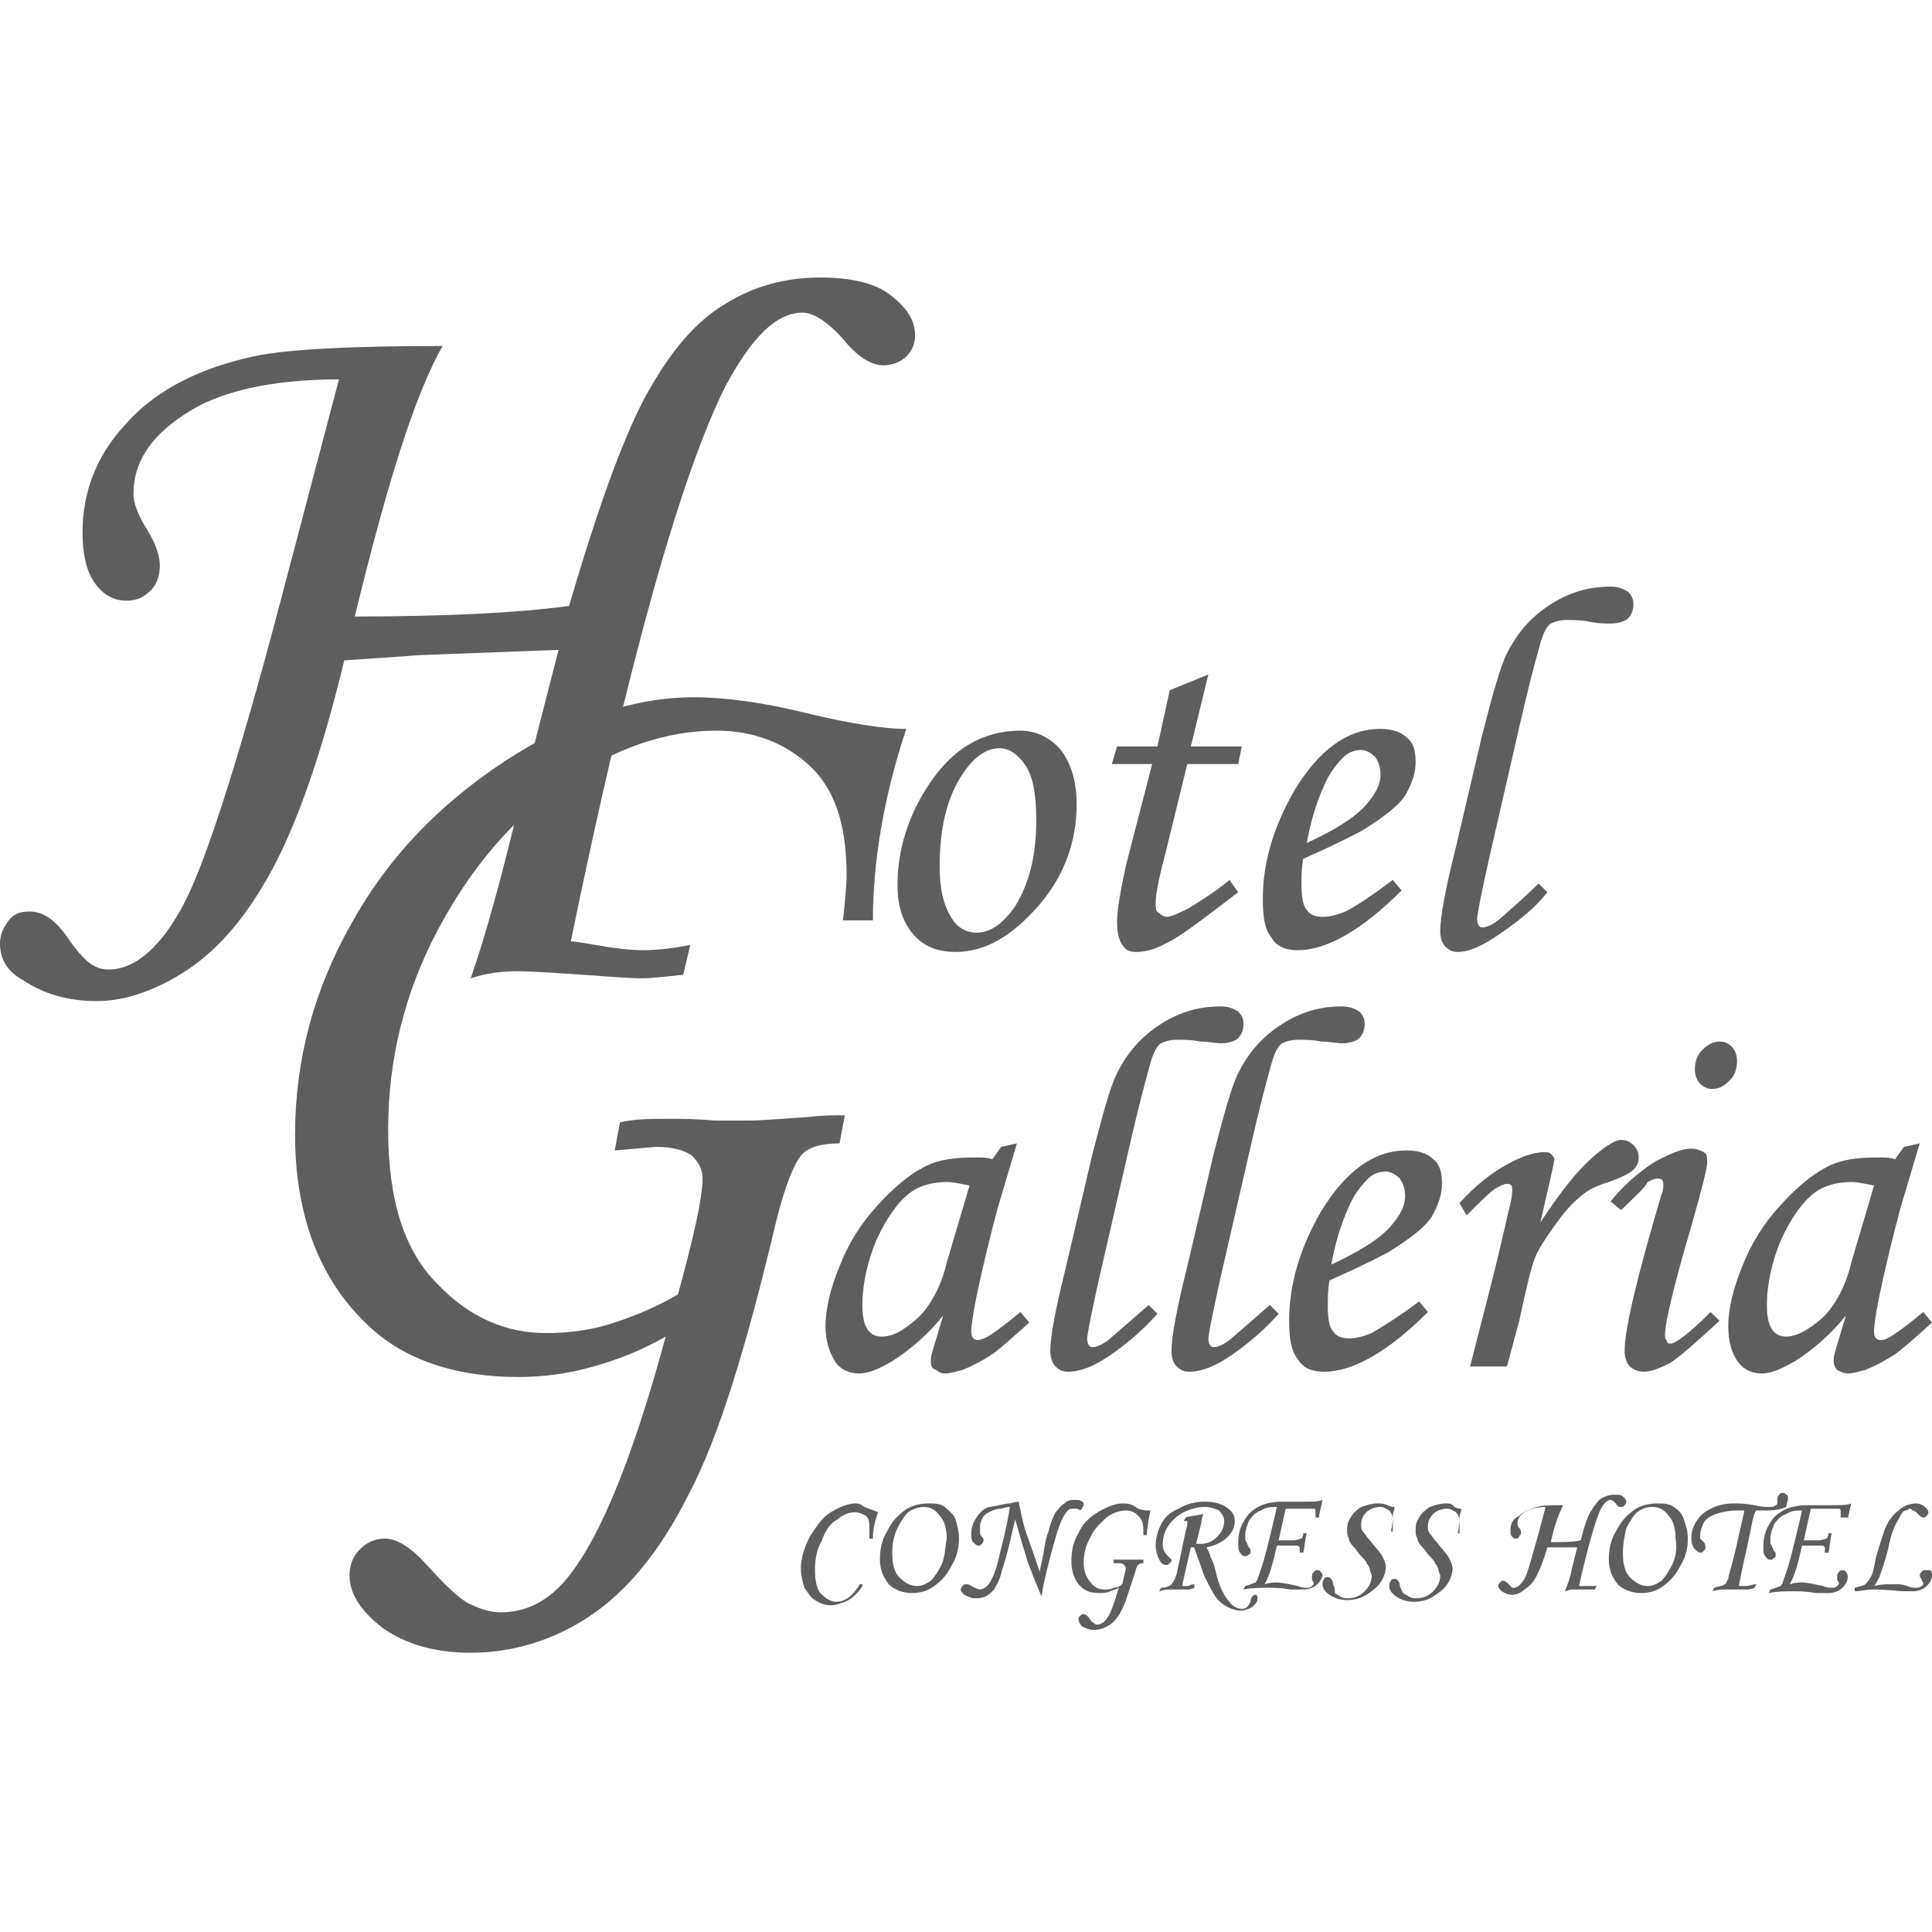 <?xml version="1.0" encoding="utf-8"?>
<!-- Generator: Adobe Illustrator 18.0.0, SVG Export Plug-In . SVG Version: 6.00 Build 0)  -->
<!DOCTYPE svg PUBLIC "-//W3C//DTD SVG 1.1//EN" "http://www.w3.org/Graphics/SVG/1.1/DTD/svg11.dtd">
<svg version="1.1" id="Layer_1" xmlns="http://www.w3.org/2000/svg" xmlns:xlink="http://www.w3.org/1999/xlink" x="0px" y="0px"
	 width="110px" height="110px" viewBox="0 -15.5 110 110" enable-background="new 0 -15.5 110 110" xml:space="preserve">
<g>
	<path fill="#5E5E5E" d="M49.7,36.9h-1.7c0.1-1,0.2-1.9,0.2-2.6c0-2.9-0.7-4.9-2.1-6.2c-1.4-1.3-3.2-2-5.3-2c-2.9,0-5.8,1-8.7,3
		c-2.9,2-5.3,4.8-7.2,8.4c-1.9,3.6-2.8,7.4-2.8,11.3c0,4,0.9,6.9,2.8,8.8c1.8,1.9,3.9,2.8,6.2,2.8c1.4,0,2.7-0.2,3.9-0.6
		c1.2-0.4,2.4-0.9,3.6-1.6c0.9-3.3,1.4-5.5,1.4-6.6c0-0.5-0.2-0.9-0.6-1.3c-0.4-0.3-1.1-0.5-2-0.5c-0.3,0-1.1,0.1-2.4,0.2l0.3-1.6
		c0.9-0.2,1.8-0.2,2.7-0.2c0.7,0,1.6,0,2.7,0.1c0.8,0,1.5,0,1.9,0c0.7,0,1.9-0.1,3.4-0.2c0.8-0.1,1.5-0.1,2.1-0.1l-0.3,1.6
		c-1,0-1.8,0.2-2.2,0.7c-0.4,0.5-0.9,1.7-1.4,3.7c-1.7,7.2-3.3,12.4-5,15.6c-1.6,3.2-3.5,5.5-5.6,6.9c-2.1,1.4-4.4,2.1-6.8,2.1
		c-2.1,0-3.7-0.5-5-1.4c-1.3-1-1.9-2-1.9-3c0-0.6,0.2-1.1,0.6-1.5c0.4-0.4,0.9-0.6,1.4-0.6c0.7,0,1.5,0.5,2.4,1.5
		c1,1.1,1.8,1.9,2.4,2.2c0.6,0.3,1.2,0.5,1.8,0.5c1.3,0,2.4-0.5,3.4-1.5c2-2.1,4-6.8,6-14.2c-1.4,0.8-2.7,1.3-4.1,1.7
		c-1.4,0.4-2.8,0.6-4.3,0.6c-3.6,0-6.5-1-8.5-2.9c-2.8-2.6-4.2-6.3-4.2-10.9c0-4.3,1.1-8.3,3.2-12c2.1-3.8,5-6.8,8.8-9.3
		c3.7-2.4,7.3-3.6,10.7-3.6c1.8,0,4,0.3,6.4,0.9c2.5,0.6,4.4,0.9,5.7,0.9C50.3,29.9,49.7,33.6,49.7,36.9"/>
	<path fill="#5E5E5E" d="M106.7,52c-0.5-0.1-0.9-0.2-1.3-0.2c-0.8,0-1.6,0.2-2.2,0.7c-0.6,0.5-1.2,1.3-1.8,2.6
		c-0.5,1.2-0.8,2.5-0.8,3.7c0,0.7,0.1,1.1,0.3,1.4c0.2,0.3,0.5,0.4,0.8,0.4c0.6,0,1.3-0.4,2.1-1.1c0.7-0.7,1.3-1.8,1.6-3.1L106.7,52
		z M108.4,49.8l0.9-0.2l-1.1,3.7c-0.4,1.5-0.8,3.1-1.2,5c-0.2,1-0.3,1.7-0.3,2c0,0.3,0.1,0.5,0.4,0.5c0.2,0,0.4-0.1,0.7-0.3
		c0.6-0.4,1.1-0.8,1.7-1.3l0.5,0.6c-1.1,1-1.8,1.6-2.1,1.8c-0.6,0.4-1.2,0.7-1.7,0.9c-0.4,0.1-0.7,0.2-1,0.2c-0.2,0-0.4-0.1-0.6-0.2
		c-0.1-0.1-0.2-0.3-0.2-0.5c0-0.1,0-0.3,0.1-0.6l0.6-2c-0.8,1-1.8,1.9-2.9,2.6c-0.7,0.4-1.3,0.7-1.9,0.7c-0.5,0-1-0.2-1.3-0.6
		c-0.4-0.5-0.6-1.2-0.6-2.1c0-1,0.3-2.2,0.8-3.4c0.5-1.3,1.2-2.4,2.1-3.4c0.9-1,1.8-1.8,2.8-2.3c0.8-0.4,1.7-0.5,2.9-0.5
		c0.3,0,0.6,0,0.9,0.1L108.4,49.8z M92.3,53.4l-0.6-0.5c0.9-1.1,1.8-1.8,2.6-2.3c0.8-0.4,1.4-0.7,2-0.7c0.3,0,0.5,0.1,0.7,0.2
		c0.2,0.1,0.2,0.3,0.2,0.6c0,0.3-0.3,1.5-0.9,3.6c-1,3.4-1.5,5.5-1.5,6.2c0,0.1,0,0.3,0.1,0.3C94.9,61,95,61,95.1,61
		c0.3,0,1.1-0.6,2.3-1.8l0.5,0.5c-1.3,1.2-2.2,2-2.8,2.4c-0.6,0.3-1.1,0.5-1.5,0.5c-0.3,0-0.6-0.1-0.8-0.3c-0.2-0.2-0.3-0.5-0.3-0.9
		c0-1.2,0.7-4.2,2.1-8.9c0.1-0.2,0.1-0.4,0.1-0.6c0-0.2-0.1-0.3-0.3-0.3c-0.2,0-0.4,0.1-0.6,0.2C93.7,52.1,93.1,52.6,92.3,53.4
		 M97.9,43.8c0.3,0,0.5,0.1,0.7,0.3c0.2,0.2,0.3,0.5,0.3,0.8c0,0.4-0.1,0.8-0.4,1.1c-0.3,0.3-0.6,0.5-1,0.5c-0.3,0-0.5-0.1-0.7-0.3
		c-0.2-0.2-0.3-0.5-0.3-0.8c0-0.4,0.1-0.8,0.4-1.1C97.2,44,97.5,43.8,97.9,43.8 M85.8,62.3h-2.1l1-3.9c0.5-1.9,0.9-3.7,1.3-5.4
		c0.1-0.4,0.1-0.7,0.1-0.8c0-0.2-0.1-0.3-0.3-0.3c-0.1,0-0.4,0.1-0.7,0.3c-0.3,0.2-0.8,0.7-1.6,1.5L83.1,53c0.9-1,1.8-1.7,2.7-2.2
		c0.9-0.5,1.6-0.7,2.1-0.7c0.2,0,0.3,0,0.4,0.1c0.1,0.1,0.2,0.2,0.2,0.3c0,0.1-0.1,0.5-0.2,1l-0.6,2.6c1-1.5,2-2.9,3.2-3.9
		c0.6-0.5,1.1-0.8,1.4-0.8c0.3,0,0.5,0.1,0.7,0.3c0.2,0.2,0.3,0.4,0.3,0.7c0,0.3-0.1,0.5-0.3,0.7c-0.2,0.2-0.6,0.4-1.4,0.7
		c-0.7,0.2-1.3,0.5-1.7,0.9c-0.4,0.3-0.9,0.9-1.4,1.6c-0.5,0.7-0.9,1.3-1.1,1.8c-0.2,0.5-0.5,1.7-0.9,3.6L85.8,62.3z M75.8,56.5
		c1.5-0.7,2.7-1.4,3.4-2.2c0.5-0.6,0.8-1.1,0.8-1.7c0-0.4-0.1-0.7-0.3-1c-0.2-0.2-0.5-0.4-0.8-0.4c-0.3,0-0.7,0.1-1,0.4
		c-0.4,0.4-0.8,0.9-1.1,1.6C76.3,54.3,76,55.4,75.8,56.5 M80.8,58.6l0.5,0.6c-2.3,2.3-4.3,3.4-5.9,3.4c-0.7,0-1.2-0.2-1.5-0.7
		c-0.4-0.5-0.5-1.2-0.5-2.2c0-2.1,0.6-4.1,1.8-6.2c1.4-2.3,3-3.5,4.9-3.5c0.7,0,1.2,0.2,1.5,0.5c0.4,0.3,0.5,0.8,0.5,1.4
		c0,0.6-0.2,1.2-0.6,1.9c-0.4,0.6-1.2,1.2-2.3,1.9c-0.5,0.3-1.7,0.9-3.5,1.7c-0.1,0.5-0.1,1-0.1,1.5c0,0.7,0.1,1.2,0.3,1.4
		c0.2,0.3,0.5,0.4,0.9,0.4c0.4,0,0.8-0.1,1.3-0.3C78.6,60.1,79.6,59.5,80.8,58.6 M72.3,58.8l0.5,0.5c-0.7,0.8-1.6,1.6-2.6,2.3
		c-1,0.7-1.8,1-2.5,1c-0.3,0-0.5-0.1-0.7-0.3c-0.2-0.2-0.3-0.5-0.3-0.9c0-0.8,0.3-2.4,0.9-4.8l1.5-6.4c0.6-2.3,1-3.8,1.4-4.6
		c0.6-1.2,1.4-2.1,2.5-2.8c1.1-0.7,2.2-1,3.4-1c0.4,0,0.7,0.1,1,0.3c0.2,0.2,0.3,0.4,0.3,0.7c0,0.3-0.1,0.6-0.3,0.8
		c-0.2,0.2-0.6,0.3-1,0.3c-0.3,0-0.7-0.1-1.2-0.1c-0.4-0.1-0.9-0.1-1.3-0.1c-0.4,0-0.7,0.1-0.9,0.2c-0.3,0.2-0.5,0.7-0.7,1.5
		c-0.2,0.7-0.6,2.2-1.1,4.4l-1.4,6.1c-0.7,3-1,4.6-1,4.8c0,0.3,0.1,0.5,0.3,0.5c0.2,0,0.5-0.1,0.9-0.4
		C70.7,60.2,71.5,59.5,72.3,58.8 M65.4,58.8l0.5,0.5c-0.7,0.8-1.6,1.6-2.6,2.3c-1,0.7-1.8,1-2.5,1c-0.3,0-0.5-0.1-0.7-0.3
		c-0.2-0.2-0.3-0.5-0.3-0.9c0-0.8,0.3-2.4,0.9-4.8l1.5-6.4c0.6-2.3,1-3.8,1.4-4.6c0.6-1.2,1.4-2.1,2.5-2.8c1.1-0.7,2.2-1,3.4-1
		c0.4,0,0.7,0.1,1,0.3c0.2,0.2,0.3,0.4,0.3,0.7c0,0.3-0.1,0.6-0.3,0.8c-0.2,0.2-0.6,0.3-1,0.3c-0.3,0-0.7-0.1-1.2-0.1
		c-0.4-0.1-0.9-0.1-1.3-0.1c-0.4,0-0.7,0.1-0.9,0.2c-0.3,0.2-0.5,0.7-0.7,1.5c-0.2,0.7-0.6,2.2-1.1,4.4l-1.4,6.1c-0.7,3-1,4.6-1,4.8
		c0,0.3,0.1,0.5,0.3,0.5c0.2,0,0.5-0.1,0.9-0.4C63.8,60.2,64.6,59.5,65.4,58.8 M55.2,52c-0.5-0.1-0.9-0.2-1.3-0.2
		c-0.8,0-1.6,0.2-2.2,0.7c-0.6,0.5-1.2,1.3-1.8,2.6c-0.5,1.2-0.8,2.5-0.8,3.7c0,0.7,0.1,1.1,0.3,1.4c0.2,0.3,0.5,0.4,0.8,0.4
		c0.7,0,1.3-0.4,2.1-1.1c0.7-0.7,1.3-1.8,1.6-3.1L55.2,52z M57,49.8l0.9-0.2l-1.1,3.7c-0.4,1.5-0.8,3.1-1.2,5c-0.2,1-0.3,1.7-0.3,2
		c0,0.3,0.1,0.5,0.4,0.5c0.1,0,0.4-0.1,0.7-0.3c0.6-0.4,1.1-0.8,1.7-1.3l0.5,0.6c-1.1,1-1.8,1.6-2.1,1.8c-0.6,0.4-1.2,0.7-1.7,0.9
		c-0.4,0.1-0.7,0.2-1,0.2c-0.2,0-0.4-0.1-0.5-0.2C53,62.4,53,62.2,53,62c0-0.1,0-0.3,0.1-0.6l0.6-2c-0.8,1-1.8,1.9-2.9,2.6
		c-0.7,0.4-1.3,0.7-1.9,0.7c-0.5,0-1-0.2-1.3-0.6C47.2,61.5,47,60.8,47,60c0-1,0.3-2.2,0.8-3.4c0.5-1.3,1.2-2.4,2.1-3.4
		c0.9-1,1.8-1.8,2.8-2.3c0.8-0.4,1.7-0.5,2.9-0.5c0.3,0,0.6,0,0.9,0.1L57,49.8z"/>
	<path fill="#5E5E5E" d="M39.3,38.3L38.9,40c-1,0.1-1.8,0.2-2.3,0.2c-0.8,0-2-0.1-3.4-0.2c-1.5-0.1-2.8-0.2-3.8-0.2
		c-0.8,0-1.7,0.1-2.6,0.4c0.8-2.3,1.7-5.5,2.7-9.7l2.3-9l-7.9,0.3c-1.4,0.1-2.8,0.2-4.3,0.3c-1.3,5.4-2.7,9.3-4.1,11.9
		c-1.4,2.6-3,4.5-4.8,5.7c-1.8,1.2-3.6,1.8-5.2,1.8c-1.6,0-3-0.4-4.2-1.2C0.4,39.8,0,39.1,0,38.2c0-0.5,0.2-0.9,0.5-1.3
		c0.3-0.4,0.7-0.5,1.2-0.5c0.8,0,1.5,0.5,2.3,1.7c0.5,0.7,0.9,1.1,1.2,1.3c0.3,0.2,0.6,0.3,1,0.3c1.5,0,3-1.3,4.3-3.8
		c1.3-2.5,3.3-8.8,5.9-18.8l2.9-11c-3.9,0-6.9,0.7-8.8,2c-2,1.3-2.9,2.8-2.9,4.5c0,0.6,0.3,1.3,0.8,2.1c0.5,0.8,0.7,1.5,0.7,2
		c0,0.6-0.2,1.1-0.5,1.4c-0.4,0.4-0.8,0.6-1.4,0.6c-0.7,0-1.3-0.3-1.8-1c-0.5-0.7-0.7-1.7-0.7-2.9c0-2.3,0.8-4.4,2.5-6.2
		c1.6-1.8,4-3.1,7.2-3.8c1.8-0.4,5.4-0.6,10.8-0.6C23.6,7,22,12.2,20.2,19.6c5.2,0,9.2-0.2,12.2-0.6c1.7-5.8,3.2-9.9,4.5-12.2
		c1.3-2.3,2.7-4,4.4-5c1.6-1,3.4-1.5,5.4-1.5c1.7,0,3.1,0.3,4,1c0.9,0.7,1.4,1.4,1.4,2.3c0,0.5-0.2,0.9-0.5,1.2
		c-0.3,0.3-0.8,0.5-1.3,0.5c-0.7,0-1.5-0.5-2.3-1.5c-0.9-1-1.7-1.5-2.3-1.5c-1.5,0-2.9,1.4-4.4,4.2c-2.5,5-5.5,15.5-8.8,31.6
		c0.3,0,0.8,0.1,1.4,0.2c1.1,0.2,2,0.3,2.7,0.3C37.4,38.6,38.3,38.5,39.3,38.3"/>
	<path fill="#5E5E5E" d="M87.6,34.8l0.5,0.5c-0.7,0.9-1.6,1.6-2.6,2.3c-1,0.7-1.8,1.1-2.5,1.1c-0.3,0-0.5-0.1-0.7-0.3
		c-0.2-0.2-0.3-0.5-0.3-0.9c0-0.8,0.3-2.4,0.9-4.8l1.5-6.4c0.6-2.3,1-3.8,1.4-4.6c0.6-1.2,1.4-2.1,2.5-2.8c1.1-0.7,2.2-1,3.4-1
		c0.4,0,0.7,0.1,1,0.3c0.2,0.2,0.3,0.4,0.3,0.7c0,0.3-0.1,0.6-0.3,0.8c-0.2,0.2-0.6,0.3-1,0.3c-0.3,0-0.7,0-1.2-0.1
		c-0.4-0.1-0.9-0.1-1.3-0.1c-0.4,0-0.7,0.1-0.9,0.2c-0.3,0.2-0.5,0.7-0.7,1.5c-0.2,0.7-0.6,2.2-1.1,4.4l-1.4,6.1c-0.7,3-1,4.6-1,4.8
		c0,0.3,0.1,0.5,0.3,0.5c0.2,0,0.5-0.1,0.9-0.4C86.1,36.2,86.9,35.5,87.6,34.8 M74.4,32.5c1.5-0.7,2.7-1.4,3.4-2.2
		c0.5-0.6,0.8-1.1,0.8-1.7c0-0.4-0.1-0.7-0.3-1c-0.2-0.2-0.5-0.4-0.8-0.4c-0.3,0-0.7,0.1-1,0.4c-0.4,0.4-0.8,0.9-1.1,1.6
		C74.9,30.3,74.6,31.4,74.4,32.5 M79.3,34.6l0.5,0.6c-2.3,2.3-4.3,3.4-5.9,3.4c-0.7,0-1.2-0.2-1.5-0.7c-0.4-0.5-0.5-1.2-0.5-2.2
		c0-2.1,0.6-4.1,1.8-6.2c1.4-2.3,3-3.5,4.9-3.5c0.7,0,1.2,0.2,1.5,0.5c0.4,0.3,0.5,0.8,0.5,1.4c0,0.6-0.2,1.2-0.6,1.9
		c-0.4,0.6-1.2,1.2-2.3,1.9c-0.5,0.3-1.7,0.9-3.5,1.7c-0.1,0.5-0.1,1-0.1,1.5c0,0.7,0.1,1.2,0.3,1.4c0.2,0.3,0.5,0.4,0.9,0.4
		c0.4,0,0.8-0.1,1.3-0.3C77.2,36.1,78.1,35.5,79.3,34.6 M66.6,23.8l2.2-0.9l-1,4.1h2.9l-0.2,1h-2.9l-1.2,4.9c-0.4,1.5-0.6,2.5-0.6,3
		c0,0.3,0,0.5,0.2,0.6c0.1,0.1,0.3,0.2,0.4,0.2c0.3,0,0.7-0.2,1.3-0.5c0.8-0.5,1.6-1,2.3-1.6l0.5,0.7c-2.1,1.6-3.4,2.6-4.1,2.9
		c-0.7,0.4-1.3,0.5-1.7,0.5c-0.4,0-0.6-0.1-0.8-0.4c-0.2-0.3-0.3-0.7-0.3-1.3c0-0.7,0.2-1.8,0.5-3.2l1.5-5.8h-2.3l0.3-1h2.3
		L66.6,23.8z M56.9,27.1c-0.8,0-1.6,0.6-2.3,1.8c-0.7,1.2-1.1,2.8-1.1,4.9c0,1.3,0.2,2.2,0.7,3c0.3,0.5,0.8,0.8,1.4,0.8
		c0.8,0,1.5-0.5,2.2-1.5c0.8-1.3,1.2-2.9,1.2-4.9c0-1.5-0.2-2.5-0.6-3.1C58,27.5,57.5,27.1,56.9,27.1 M58.1,26.1
		c0.9,0,1.7,0.4,2.3,1.1c0.6,0.8,0.9,1.8,0.9,3.1c0,2.1-0.7,4.1-2.2,5.8c-1.5,1.7-3,2.6-4.7,2.6c-1,0-1.8-0.3-2.4-1
		c-0.6-0.7-0.9-1.6-0.9-2.8c0-2,0.6-3.9,1.7-5.6C54.2,27.1,56,26.1,58.1,26.1"/>
	<path fill="#5E5E5E" d="M71.5,75.3c-0.1,0-0.1,0-0.2,0.1c0,0-0.1,0.1-0.1,0.3c-0.1,0.2-0.2,0.4-0.5,0.4c-0.2,0-0.5-0.1-0.7-0.4
		c-0.3-0.3-0.6-0.9-0.8-1.8c-0.1-0.4-0.2-0.6-0.3-0.8c0-0.1-0.1-0.3-0.2-0.5c0.5-0.1,0.9-0.3,1.2-0.6c0.3-0.3,0.4-0.6,0.4-0.9
		c0-0.4-0.2-0.6-0.5-0.8c-0.3-0.2-0.7-0.3-1.2-0.3c-0.5,0-1,0.1-1.5,0.4c-0.5,0.2-0.8,0.5-1,0.9c-0.2,0.4-0.3,0.8-0.3,1.2
		c0,0.3,0.1,0.6,0.2,0.8c0.1,0.2,0.2,0.3,0.4,0.3c0.1,0,0.1,0,0.2-0.1c0,0,0.1-0.1,0.1-0.1c0,0,0-0.1,0-0.1c0,0-0.1-0.1-0.2-0.2
		c-0.2-0.2-0.3-0.4-0.3-0.7c0-0.3,0.1-0.7,0.3-1c0.2-0.3,0.5-0.6,0.9-0.8c0.4-0.2,0.8-0.3,1.2-0.3c0.3,0,0.6,0.1,0.8,0.2
		c0.2,0.2,0.3,0.4,0.3,0.6c0,0.3-0.1,0.6-0.4,0.9c-0.2,0.2-0.5,0.4-0.9,0.4c-0.1,0-0.2,0-0.3,0l0.3-1.2c0-0.2,0.1-0.4,0.1-0.5
		c-0.4,0.1-0.7,0.1-1,0.2l-0.1,0.2c0.1,0,0.2,0,0.2,0c0,0,0,0.1,0,0.1c0,0.1,0,0.2-0.1,0.5L67,74.1c-0.1,0.3-0.2,0.5-0.3,0.6
		c-0.1,0.1-0.3,0.2-0.6,0.2l-0.1,0.2c0.3-0.1,0.5-0.1,0.7-0.1c0.1,0,0.3,0,0.4,0c0.2,0,0.4,0,0.5,0c0.1,0,0.2,0,0.4-0.1l0-0.2
		c-0.2,0-0.3,0.1-0.4,0.1c-0.1,0-0.2,0-0.3,0l0.5-2.2c0,0,0.1,0,0.1,0l0.1,0c0,0.1,0.1,0.3,0.2,0.6c0.2,0.5,0.3,0.9,0.4,1.1
		c0.2,0.4,0.4,0.8,0.6,1.1c0.2,0.3,0.5,0.5,0.7,0.6c0.2,0.1,0.5,0.2,0.7,0.2c0.3,0,0.5-0.1,0.7-0.2c0.2-0.2,0.3-0.3,0.3-0.5
		c0-0.1,0-0.1-0.1-0.2C71.6,75.4,71.6,75.3,71.5,75.3"/>
	<path fill="#5E5E5E" d="M63.9,70.1c-0.4,0-0.9,0.2-1.4,0.5c-0.5,0.3-0.9,0.7-1.1,1.2c-0.3,0.5-0.4,1-0.4,1.6c0,0.6,0.2,1.1,0.5,1.4
		c0.3,0.3,0.6,0.4,1.1,0.4c0.2,0,0.4,0,0.6-0.1c0.2-0.1,0.4-0.1,0.5-0.2c-0.3,1-0.5,1.6-0.8,1.9c-0.1,0.1-0.3,0.2-0.4,0.2
		c-0.1,0-0.2,0-0.2-0.1c-0.1,0-0.2-0.1-0.3-0.3c-0.1-0.1-0.2-0.2-0.3-0.2c-0.1,0-0.1,0-0.2,0.1c-0.1,0.1-0.1,0.1-0.1,0.2
		c0,0.1,0.1,0.3,0.2,0.4c0.2,0.1,0.4,0.2,0.7,0.2c0.3,0,0.6-0.1,0.9-0.3c0.3-0.2,0.5-0.5,0.7-0.9c0.2-0.4,0.4-1.1,0.7-2
		c0.1-0.3,0.1-0.4,0.2-0.5c0.1-0.1,0.2-0.1,0.3-0.1l0-0.2c-0.1,0-0.2,0-0.3,0c-0.2,0-0.3,0-0.4,0c-0.1,0-0.1,0-0.2,0
		c-0.1,0-0.3,0-0.4,0c-0.1,0-0.2,0-0.4,0l0,0.2c0.2,0,0.3,0,0.3,0c0.1,0,0.2,0,0.3,0.1c0,0,0.1,0.1,0.1,0.2c0,0.1-0.1,0.4-0.2,0.9
		c-0.1,0.1-0.3,0.2-0.5,0.2c-0.2,0.1-0.3,0.1-0.5,0.1c-0.3,0-0.6-0.1-0.8-0.4c-0.2-0.2-0.4-0.6-0.4-1.1c0-0.5,0.1-1,0.4-1.5
		c0.2-0.5,0.6-0.8,0.9-1.1c0.4-0.3,0.8-0.4,1.1-0.4c0.3,0,0.5,0.1,0.7,0.3c0.2,0.2,0.3,0.4,0.3,0.8c0,0.1,0,0.2,0,0.3h0.2
		c0-0.4,0.1-0.9,0.2-1.4c-0.2,0-0.4,0-0.7-0.1C64.4,70.1,64.2,70.1,63.9,70.1"/>
	<path fill="#5E5E5E" d="M79.2,71.7c0.1-0.5,0.1-0.8,0.1-0.9c0-0.2,0.1-0.3,0.1-0.5c-0.1,0-0.2,0-0.4-0.1c-0.2-0.1-0.4-0.1-0.6-0.1
		c-0.3,0-0.6,0.1-0.9,0.2c-0.3,0.2-0.5,0.4-0.6,0.6c-0.2,0.3-0.2,0.5-0.2,0.8c0,0.1,0,0.2,0.1,0.4c0,0.1,0.1,0.3,0.2,0.4
		c0.1,0.1,0.2,0.2,0.4,0.5c0.2,0.2,0.4,0.4,0.4,0.5c0.1,0.1,0.2,0.3,0.2,0.4c0,0.1,0.1,0.2,0.1,0.3c0,0.3-0.1,0.6-0.4,0.9
		c-0.3,0.3-0.6,0.4-1,0.4c-0.1,0-0.2,0-0.4-0.1c-0.1-0.1-0.2-0.1-0.3-0.2C76,75,76,74.9,75.9,74.7c0-0.2-0.1-0.3-0.1-0.3
		c-0.1-0.1-0.1-0.1-0.2-0.1c-0.1,0-0.2,0-0.2,0.1c-0.1,0.1-0.1,0.2-0.1,0.3c0,0.2,0.1,0.4,0.4,0.6c0.3,0.2,0.6,0.3,1,0.3
		c0.4,0,0.8-0.1,1.1-0.3c0.3-0.2,0.6-0.4,0.8-0.7c0.2-0.3,0.3-0.6,0.3-0.9c0-0.2-0.1-0.4-0.2-0.6c-0.1-0.2-0.4-0.5-0.7-0.9
		c-0.2-0.2-0.3-0.4-0.4-0.5c-0.1-0.1-0.1-0.3-0.1-0.4c0-0.3,0.1-0.5,0.3-0.7c0.2-0.2,0.5-0.3,0.8-0.3c0.2,0,0.3,0.1,0.5,0.2
		c0.1,0.1,0.2,0.3,0.2,0.5c0,0.1,0,0.4,0,0.7H79.2z"/>
	<path fill="#5E5E5E" d="M75.2,74c-0.1-0.1-0.1-0.1-0.2-0.1c-0.1,0-0.1,0-0.2,0.1c0,0-0.1,0.1-0.1,0.2c0,0.1,0,0.1,0,0.2
		c0,0.1,0.1,0.2,0.1,0.2c0,0.1,0,0.1-0.1,0.2c-0.1,0.1-0.2,0.1-0.3,0.1c-0.1,0-0.3,0-0.5-0.1c-0.5-0.1-0.9-0.2-1.2-0.2
		c-0.2,0-0.4,0-0.7,0.1c0.3-0.5,0.5-1.3,0.7-2.2h0.8c0.2,0,0.3,0,0.3,0c0,0,0.1,0,0.1,0c0,0,0.1,0.1,0.1,0.1c0,0.1,0,0.2,0,0.3h0.2
		c0.1-0.4,0.1-0.8,0.2-1.1h-0.2c0,0.2-0.1,0.3-0.1,0.3c-0.1,0-0.2,0.1-0.5,0.1h-0.8l0.4-1.8l0.6,0c0.6,0,0.9,0,1,0
		c0.1,0,0.1,0.1,0.1,0.2c0,0.1,0,0.2,0,0.3h0.2c0-0.2,0.1-0.5,0.2-1c-0.2,0.1-0.6,0.1-1.1,0.1H73c-0.8,0-1.4,0.2-1.9,0.7
		c-0.4,0.5-0.6,1-0.6,1.6c0,0.3,0,0.5,0.1,0.6c0.1,0.1,0.1,0.2,0.3,0.2c0.1,0,0.1,0,0.2-0.1c0.1,0,0.1-0.1,0.1-0.2
		c0-0.1,0-0.1-0.1-0.2c-0.1-0.2-0.1-0.3-0.2-0.4c0-0.1,0-0.2,0-0.3c0-0.3,0.1-0.5,0.2-0.8c0.2-0.3,0.4-0.5,0.7-0.6
		c0.3-0.2,0.6-0.2,0.9-0.2c-0.2,0.9-0.4,1.7-0.6,2.5c-0.2,0.8-0.4,1.3-0.5,1.6c0,0.1-0.1,0.1-0.1,0.2c-0.1,0-0.2,0.1-0.6,0.2
		l-0.1,0.2c0.5-0.1,1-0.1,1.4-0.1c0.3,0,0.7,0,1.3,0.1c0.3,0,0.5,0,0.7,0c0.3,0,0.6-0.1,0.8-0.3c0.2-0.2,0.3-0.4,0.3-0.6
		C75.3,74.2,75.3,74.1,75.2,74"/>
	<path fill="#5E5E5E" d="M48.7,70.1c-0.4,0-0.9,0.2-1.4,0.5c-0.5,0.3-0.8,0.8-1.2,1.4c-0.3,0.6-0.5,1.2-0.5,1.8
		c0,0.4,0.1,0.8,0.2,1.1c0.2,0.3,0.4,0.6,0.6,0.7c0.3,0.2,0.6,0.3,0.9,0.3c0.3,0,0.5-0.1,0.8-0.2c0.3-0.1,0.5-0.3,0.7-0.5
		c0.2-0.2,0.3-0.4,0.3-0.4c0,0,0-0.1,0-0.1c0,0-0.1,0-0.1,0c0,0-0.1,0-0.1,0.1c-0.4,0.6-0.8,0.9-1.3,0.9c-0.3,0-0.6-0.2-0.9-0.5
		c-0.2-0.3-0.3-0.7-0.3-1.3c0-0.6,0.1-1.2,0.4-1.7c0.2-0.6,0.5-1,0.9-1.2c0.3-0.3,0.7-0.4,1-0.4c0.2,0,0.4,0.1,0.6,0.2
		c0.2,0.2,0.2,0.4,0.2,0.8c0,0.1,0,0.3,0,0.5h0.2c0-0.5,0.1-1,0.3-1.5c-0.5-0.2-0.8-0.3-0.8-0.3C49,70.1,48.8,70.1,48.7,70.1"/>
	<path fill="#5E5E5E" d="M53.6,73.6c-0.2,0.4-0.4,0.7-0.6,0.9c-0.3,0.2-0.5,0.3-0.8,0.3c-0.4,0-0.7-0.2-1-0.5
		c-0.3-0.3-0.4-0.8-0.4-1.4c0-0.5,0.1-1,0.3-1.4c0.2-0.4,0.4-0.7,0.6-0.9c0.3-0.2,0.6-0.3,0.9-0.3c0.4,0,0.7,0.2,0.9,0.5
		c0.3,0.3,0.4,0.8,0.4,1.3C53.8,72.7,53.8,73.2,53.6,73.6 M54.4,71c-0.1-0.3-0.4-0.5-0.6-0.7c-0.3-0.2-0.6-0.2-0.9-0.2
		c-0.5,0-1,0.1-1.4,0.4c-0.4,0.3-0.7,0.6-1,1.2c-0.3,0.5-0.4,1-0.4,1.6c0,0.6,0.2,1,0.5,1.4c0.3,0.3,0.8,0.5,1.3,0.5
		c0.5,0,0.9-0.1,1.3-0.4c0.4-0.3,0.7-0.6,1-1.2c0.3-0.5,0.4-1,0.4-1.5C54.6,71.7,54.5,71.3,54.4,71"/>
	<path fill="#5E5E5E" d="M61.4,70.5c0.1,0,0.1,0,0.2-0.1c0-0.1,0.1-0.1,0.1-0.2c0-0.1,0-0.2-0.1-0.2c-0.1-0.1-0.2-0.1-0.4-0.1
		c-0.2,0-0.4,0-0.6,0.2c-0.2,0.1-0.3,0.3-0.5,0.5c-0.1,0.2-0.3,0.6-0.4,1.1c-0.1,0.2-0.2,0.6-0.3,1.3c-0.1,0.5-0.2,0.9-0.2,1
		c-0.4-1.2-0.7-2-0.8-2.3c-0.1-0.3-0.2-0.7-0.3-1.2l-0.1-0.5c-0.2,0-0.4,0.1-0.6,0.1c-0.6,0.1-0.9,0.2-1.1,0.2
		c-0.3,0.1-0.5,0.3-0.7,0.6c-0.2,0.3-0.3,0.6-0.3,0.9c0,0.2,0,0.4,0.1,0.5c0.1,0.1,0.2,0.2,0.3,0.2c0.1,0,0.1,0,0.2-0.1
		c0,0,0.1-0.1,0.1-0.2c0-0.1,0-0.1-0.1-0.2c-0.1-0.1-0.1-0.2-0.1-0.2c0-0.1,0-0.2,0-0.3c0-0.2,0-0.3,0.1-0.5
		c0.1-0.2,0.2-0.3,0.4-0.4c0.2-0.1,0.4-0.2,0.7-0.2c0.3-0.1,0.4-0.1,0.5-0.1c-0.2,1.3-0.5,2.3-0.7,3.2c-0.2,0.7-0.4,1.1-0.6,1.3
		c-0.1,0.1-0.3,0.2-0.4,0.2c-0.1,0-0.3-0.1-0.5-0.2c-0.1-0.1-0.2-0.1-0.3-0.1c-0.1,0-0.1,0-0.2,0.1c0,0-0.1,0.1-0.1,0.2
		c0,0.1,0.1,0.2,0.2,0.3c0.2,0.1,0.4,0.2,0.6,0.2c0.2,0,0.4,0,0.6-0.1c0.2-0.1,0.3-0.2,0.5-0.4c0.1-0.2,0.3-0.5,0.4-0.9
		c0-0.1,0.2-0.6,0.4-1.4c0.2-0.8,0.3-1.3,0.4-1.7l0.4,1.4c0.2,0.6,0.3,1.1,0.5,1.5c0.1,0.3,0.3,0.8,0.6,1.5l0.1-0.6
		c0.3-1.4,0.6-2.4,0.8-3.1c0.2-0.6,0.4-1,0.6-1.2c0.1-0.1,0.2-0.1,0.3-0.1c0.1,0,0.1,0,0.2,0c0,0,0.1,0,0.2,0.1
		C61.3,70.5,61.3,70.5,61.4,70.5"/>
	<path fill="#5E5E5E" d="M82.3,70.1c-0.3,0-0.6,0.1-0.9,0.2c-0.3,0.2-0.5,0.4-0.6,0.6c-0.2,0.3-0.2,0.5-0.2,0.8c0,0.1,0,0.2,0.1,0.4
		c0,0.1,0.1,0.3,0.2,0.4c0.1,0.1,0.2,0.2,0.4,0.5c0.2,0.2,0.4,0.4,0.4,0.5c0.1,0.1,0.2,0.3,0.2,0.4c0,0.1,0.1,0.2,0.1,0.3
		c0,0.3-0.1,0.6-0.4,0.9c-0.3,0.3-0.6,0.4-1,0.4c-0.1,0-0.2,0-0.4-0.1c-0.1-0.1-0.2-0.1-0.3-0.2c-0.1-0.1-0.1-0.2-0.2-0.4
		c0-0.2-0.1-0.3-0.1-0.3c-0.1-0.1-0.1-0.1-0.2-0.1c-0.1,0-0.2,0-0.2,0.1c-0.1,0.1-0.1,0.2-0.1,0.3c0,0.2,0.1,0.4,0.4,0.6
		c0.3,0.2,0.6,0.3,1,0.3c0.4,0,0.8-0.1,1.1-0.3c0.3-0.2,0.6-0.4,0.8-0.7c0.2-0.3,0.3-0.6,0.3-0.9c0-0.2-0.1-0.4-0.2-0.6
		c-0.1-0.2-0.4-0.5-0.7-0.9c-0.2-0.2-0.3-0.4-0.4-0.5c-0.1-0.1-0.1-0.3-0.1-0.4c0-0.3,0.1-0.5,0.3-0.7c0.2-0.2,0.5-0.3,0.8-0.3
		c0.2,0,0.3,0.1,0.5,0.2c0.1,0.1,0.2,0.3,0.2,0.5c0,0.1,0,0.4,0,0.7H83c0.1-0.5,0.1-0.8,0.1-0.9c0-0.2,0.1-0.3,0.1-0.5
		c-0.1,0-0.2,0-0.4-0.1C82.7,70.1,82.5,70.1,82.3,70.1"/>
	<path fill="#5E5E5E" d="M109.6,73.9c-0.1,0-0.1,0-0.2,0.1c0,0-0.1,0.1-0.1,0.2c0,0,0,0.1,0.1,0.2c0,0.1,0.1,0.2,0.1,0.2
		c0,0.1,0,0.2-0.1,0.2c-0.1,0.1-0.2,0.1-0.3,0.1c-0.1,0-0.3,0-0.5-0.1c-0.3-0.1-0.5-0.1-0.6-0.1c-0.1,0-0.3,0-0.4,0
		c-0.2,0-0.5,0-0.9,0.1c0.1-0.1,0.2-0.3,0.3-0.5c0.1-0.3,0.3-0.8,0.5-1.6c0.1-0.5,0.2-0.9,0.3-1.1c0.1-0.3,0.3-0.6,0.4-0.8
		c0.1-0.2,0.2-0.3,0.3-0.3c0.1,0,0.2-0.1,0.2-0.1c0.1,0,0.1,0,0.2,0.1c0.1,0,0.2,0.1,0.3,0.2c0.1,0.1,0.2,0.2,0.3,0.2
		c0.1,0,0.1,0,0.2-0.1c0,0,0.1-0.1,0.1-0.2c0-0.1-0.1-0.2-0.2-0.3c-0.1-0.1-0.3-0.2-0.5-0.2c-0.3,0-0.7,0.1-1,0.4
		c-0.3,0.2-0.6,0.6-0.8,1.1c-0.1,0.3-0.3,0.9-0.5,1.6c-0.1,0.6-0.2,1-0.3,1.1c-0.1,0.2-0.2,0.3-0.3,0.4c-0.1,0.1-0.3,0.1-0.6,0.2
		l0,0.2c0.3,0,0.7-0.1,1-0.1c0.3,0,0.8,0,1.7,0.1c0.3,0,0.5,0,0.6,0c0.3,0,0.6-0.1,0.8-0.3c0.2-0.2,0.3-0.4,0.3-0.6
		c0-0.1,0-0.2-0.1-0.3C109.7,73.9,109.7,73.9,109.6,73.9"/>
	<path fill="#5E5E5E" d="M92.3,70.3c0.1,0,0.1,0,0.2-0.1c0,0,0.1-0.1,0.1-0.2c0-0.1-0.1-0.2-0.2-0.3c-0.1-0.1-0.3-0.1-0.5-0.1
		c-0.3,0-0.5,0.1-0.7,0.2c-0.2,0.1-0.4,0.4-0.6,0.7c-0.2,0.3-0.4,0.9-0.6,1.7c-0.4,0.1-1,0.1-1.7,0.1c0.2-1,0.5-1.7,0.7-2.1
		c-0.7,0-1.2,0-1.5,0.1c-0.4,0.1-0.8,0.3-1,0.5C86.1,71,86,71.3,86,71.6c0,0.2,0,0.3,0.1,0.4c0.1,0.1,0.1,0.1,0.2,0.1
		c0.1,0,0.1,0,0.2-0.1c0-0.1,0.1-0.1,0.1-0.2c0-0.1,0-0.2-0.1-0.3c-0.1-0.1-0.1-0.2-0.1-0.3c0-0.2,0.1-0.4,0.4-0.6
		c0.3-0.2,0.7-0.3,1.2-0.3l-0.4,1.5c-0.4,1.4-0.6,2.2-0.8,2.6c-0.2,0.3-0.4,0.5-0.6,0.5c0,0-0.1,0-0.1,0c0,0-0.1-0.1-0.2-0.2
		c-0.1-0.1-0.2-0.2-0.3-0.2c-0.1,0-0.1,0-0.2,0.1c0,0-0.1,0.1-0.1,0.2c0,0.1,0.1,0.2,0.2,0.3c0.2,0.1,0.3,0.2,0.6,0.2
		c0.2,0,0.5-0.1,0.7-0.3c0.3-0.2,0.5-0.4,0.7-0.8c0.2-0.4,0.4-0.9,0.6-1.6c0.2,0,0.4,0,0.6,0l1.1,0l-0.3,1.2c-0.1,0.6-0.3,1-0.4,1.3
		c0.1,0,0.2-0.1,0.4-0.1c0.1,0,0.3,0,0.5,0c0.2,0,0.3,0,0.5,0c0.1,0,0.2,0,0.3,0l0.1-0.2c-0.1,0-0.3,0-0.4,0c-0.1,0-0.2,0-0.4,0
		c-0.1,0-0.1,0-0.2,0c0.5-2.2,0.9-3.6,1.2-4.3c0.2-0.4,0.4-0.6,0.6-0.6c0.1,0,0.2,0.1,0.3,0.2C92.1,70.3,92.2,70.3,92.3,70.3"/>
	<path fill="#5E5E5E" d="M95.2,73.6c-0.2,0.4-0.4,0.7-0.6,0.9c-0.3,0.2-0.5,0.3-0.8,0.3c-0.4,0-0.7-0.2-1-0.5
		c-0.3-0.3-0.4-0.8-0.4-1.4c0-0.5,0.1-1,0.2-1.4c0.2-0.4,0.4-0.7,0.6-0.9c0.3-0.2,0.5-0.3,0.9-0.3c0.4,0,0.7,0.2,0.9,0.5
		c0.3,0.3,0.4,0.8,0.4,1.3C95.5,72.7,95.4,73.2,95.2,73.6 M95.3,70.3c-0.3-0.2-0.6-0.2-0.9-0.2c-0.5,0-1,0.1-1.4,0.4
		c-0.4,0.3-0.7,0.6-1,1.2c-0.3,0.5-0.4,1-0.4,1.6c0,0.6,0.2,1,0.5,1.4c0.3,0.3,0.8,0.5,1.3,0.5c0.5,0,0.9-0.1,1.3-0.4
		c0.4-0.3,0.7-0.6,1-1.2c0.3-0.5,0.4-1,0.4-1.5c0-0.4-0.1-0.7-0.2-1C95.8,70.7,95.6,70.5,95.3,70.3"/>
	<path fill="#5E5E5E" d="M101.8,69.8c0-0.1,0-0.2-0.1-0.2c-0.1-0.1-0.1-0.1-0.2-0.1c-0.1,0-0.1,0-0.2,0.1c0,0-0.1,0.1-0.1,0.2
		c0,0,0,0,0,0.1c0,0.1,0,0.1,0,0.1c0,0.1,0,0.2-0.1,0.2c-0.1,0.1-0.2,0.1-0.4,0.1c-0.2,0-0.4,0-0.8-0.1c-0.5-0.1-0.9-0.1-1.2-0.1
		c-0.5,0-0.9,0.1-1.3,0.3c-0.4,0.2-0.6,0.4-0.8,0.7c-0.2,0.3-0.3,0.6-0.3,1c0,0.3,0.1,0.5,0.2,0.6c0.1,0.1,0.2,0.2,0.3,0.2
		c0.1,0,0.1,0,0.2-0.1c0.1-0.1,0.1-0.1,0.1-0.2c0-0.1,0-0.2-0.1-0.3c-0.1-0.1-0.2-0.2-0.2-0.2c0-0.1,0-0.2,0-0.2
		c0-0.2,0.1-0.5,0.2-0.7c0.1-0.2,0.4-0.4,0.7-0.5c0.3-0.1,0.7-0.2,1.2-0.2c0.1,0,0.2,0,0.4,0l0,0.1l-0.5,2.2
		c-0.2,0.9-0.4,1.4-0.4,1.6c-0.1,0.1-0.1,0.3-0.2,0.3c-0.1,0.1-0.3,0.1-0.6,0.2l-0.1,0.2c0.3-0.1,0.6-0.1,0.8-0.1c0.2,0,0.3,0,0.5,0
		c0.3,0,0.4,0,0.6,0c0.1,0,0.3,0,0.5-0.1l0.1-0.2c-0.2,0-0.4,0.1-0.6,0.1c-0.1,0-0.3,0-0.4,0l0.2-1l0.2-0.9l0.3-1.4
		c0.1-0.6,0.2-0.9,0.3-1c0.2,0,0.4,0,0.6,0c0.5,0,0.9-0.1,1.1-0.2C101.7,70.2,101.8,70,101.8,69.8"/>
	<path fill="#5E5E5E" d="M105.2,71.1c0-0.2,0.1-0.5,0.2-1c-0.2,0.1-0.6,0.1-1.1,0.1h-1.4c-0.8,0-1.4,0.2-1.9,0.7
		c-0.4,0.5-0.6,1-0.6,1.6c0,0.3,0,0.5,0.1,0.6c0.1,0.1,0.1,0.2,0.3,0.2c0.1,0,0.1,0,0.2-0.1c0.1,0,0.1-0.1,0.1-0.2
		c0-0.1,0-0.1-0.1-0.2c-0.1-0.2-0.1-0.3-0.2-0.4c0-0.1,0-0.2,0-0.3c0-0.3,0.1-0.5,0.2-0.8c0.2-0.3,0.4-0.5,0.7-0.6
		c0.3-0.2,0.6-0.2,0.9-0.2c-0.2,0.9-0.4,1.7-0.6,2.5c-0.2,0.8-0.4,1.3-0.5,1.6c0,0.1-0.1,0.1-0.1,0.2c-0.1,0-0.2,0.1-0.6,0.2
		l-0.1,0.2c0.5-0.1,1-0.1,1.4-0.1c0.3,0,0.7,0,1.3,0.1c0.3,0,0.5,0,0.7,0c0.3,0,0.6-0.1,0.8-0.3c0.2-0.2,0.3-0.4,0.3-0.6
		c0-0.1,0-0.2-0.1-0.3c-0.1-0.1-0.1-0.1-0.2-0.1c-0.1,0-0.1,0-0.2,0.1c0,0-0.1,0.1-0.1,0.2c0,0.1,0,0.1,0,0.2c0,0.1,0.1,0.2,0.1,0.2
		c0,0.1,0,0.1-0.1,0.2c-0.1,0.1-0.2,0.1-0.3,0.1c-0.1,0-0.3,0-0.5-0.1c-0.5-0.1-0.9-0.2-1.2-0.2c-0.2,0-0.4,0-0.7,0.1
		c0.3-0.5,0.5-1.3,0.7-2.2h0.8c0.2,0,0.3,0,0.3,0c0,0,0.1,0,0.1,0c0,0,0.1,0.1,0.1,0.1c0,0.1,0,0.2,0,0.3h0.2
		c0.1-0.4,0.1-0.8,0.2-1.1h-0.2c0,0.2-0.1,0.3-0.1,0.3c-0.1,0-0.2,0.1-0.5,0.1h-0.8l0.4-1.8l0.6,0c0.6,0,0.9,0,1,0
		c0.1,0,0.1,0.1,0.1,0.2c0,0.1,0,0.2,0,0.3H105.2z"/>
</g>
</svg>
